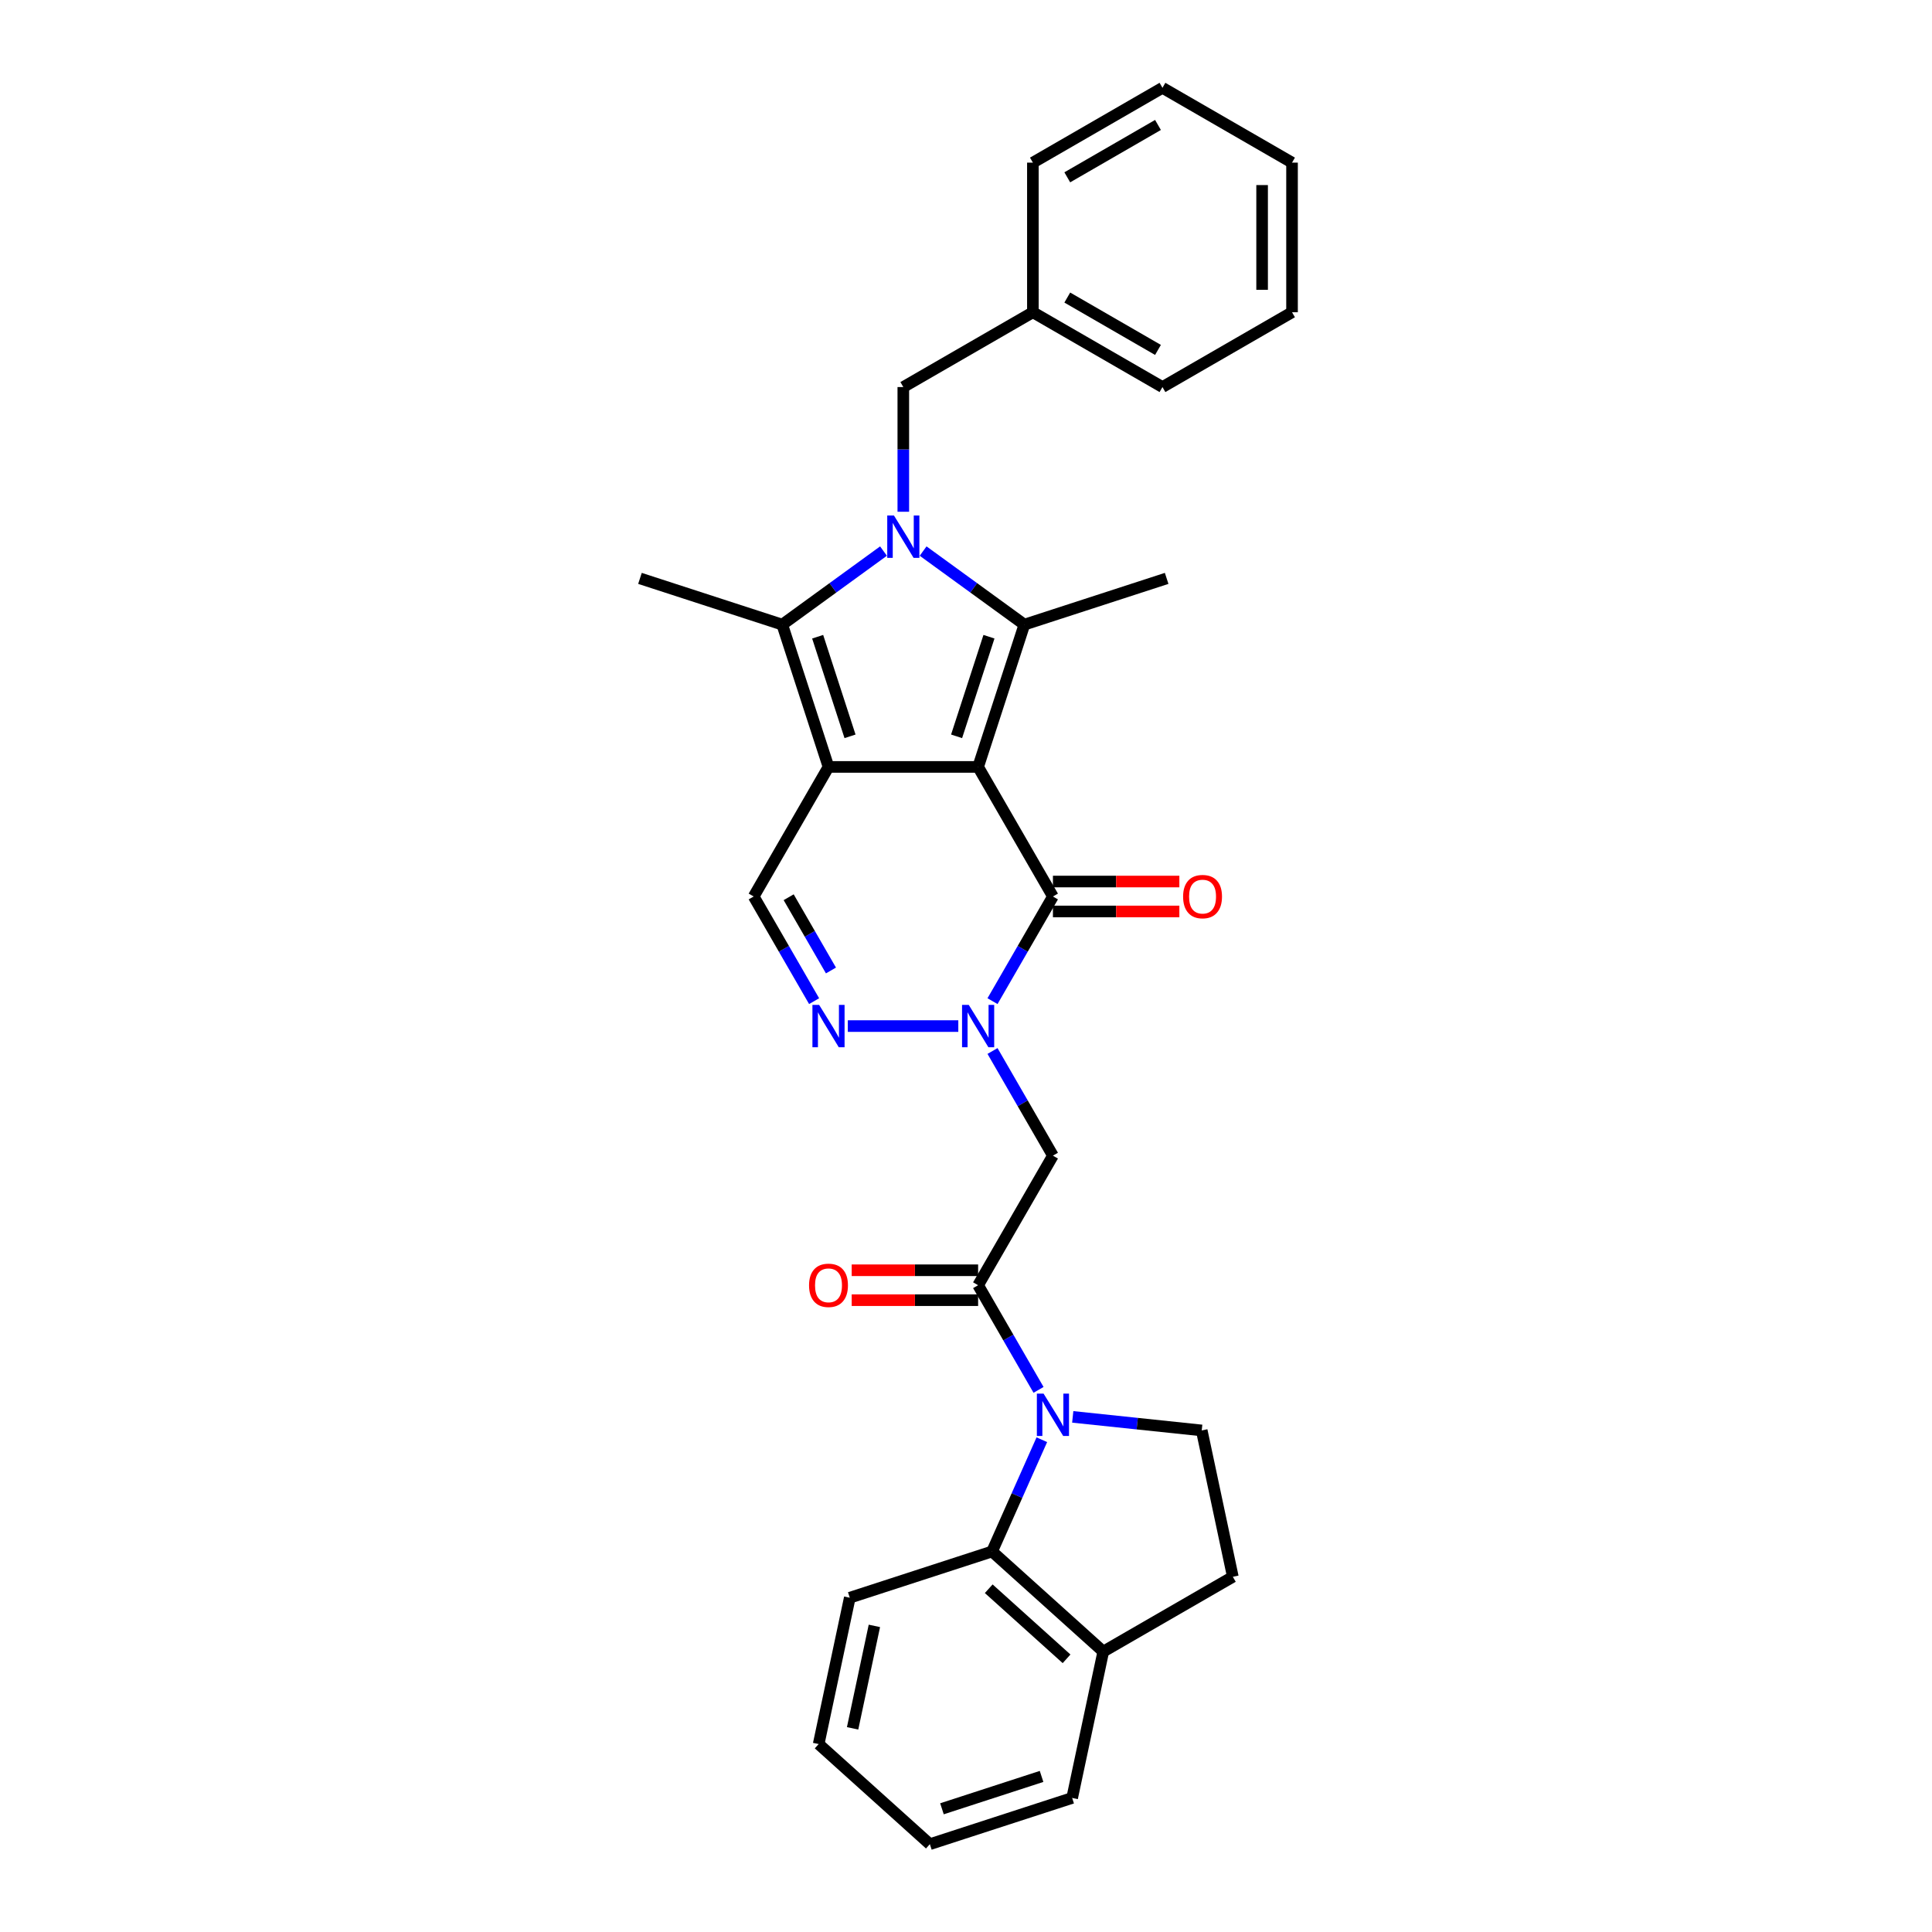 <?xml version='1.0' encoding='iso-8859-1'?>
<svg version='1.1' baseProfile='full'
              xmlns='http://www.w3.org/2000/svg'
                      xmlns:rdkit='http://www.rdkit.org/xml'
                      xmlns:xlink='http://www.w3.org/1999/xlink'
                  xml:space='preserve'
width='1000px' height='1000px' viewBox='0 0 1000 1000'>
<!-- END OF HEADER -->
<rect style='opacity:1.0;fill:#FFFFFF;stroke:none' width='1000' height='1000' x='0' y='0'> </rect>
<path class='bond-0' d='M 506.273,396.957 L 428.83,396.957' style='fill:none;fill-rule:evenodd;stroke:#000000;stroke-width:6px;stroke-linecap:butt;stroke-linejoin:miter;stroke-opacity:1' />
<path class='bond-2' d='M 506.273,396.957 L 530.204,323.304' style='fill:none;fill-rule:evenodd;stroke:#000000;stroke-width:6px;stroke-linecap:butt;stroke-linejoin:miter;stroke-opacity:1' />
<path class='bond-2' d='M 495.132,381.123 L 511.884,329.566' style='fill:none;fill-rule:evenodd;stroke:#000000;stroke-width:6px;stroke-linecap:butt;stroke-linejoin:miter;stroke-opacity:1' />
<path class='bond-5' d='M 506.273,396.957 L 544.994,464.025' style='fill:none;fill-rule:evenodd;stroke:#000000;stroke-width:6px;stroke-linecap:butt;stroke-linejoin:miter;stroke-opacity:1' />
<path class='bond-3' d='M 428.83,396.957 L 404.898,323.304' style='fill:none;fill-rule:evenodd;stroke:#000000;stroke-width:6px;stroke-linecap:butt;stroke-linejoin:miter;stroke-opacity:1' />
<path class='bond-3' d='M 439.97,381.123 L 423.219,329.566' style='fill:none;fill-rule:evenodd;stroke:#000000;stroke-width:6px;stroke-linecap:butt;stroke-linejoin:miter;stroke-opacity:1' />
<path class='bond-10' d='M 428.83,396.957 L 390.108,464.025' style='fill:none;fill-rule:evenodd;stroke:#000000;stroke-width:6px;stroke-linecap:butt;stroke-linejoin:miter;stroke-opacity:1' />
<path class='bond-1' d='M 477.805,285.234 L 504.004,304.269' style='fill:none;fill-rule:evenodd;stroke:#0000FF;stroke-width:6px;stroke-linecap:butt;stroke-linejoin:miter;stroke-opacity:1' />
<path class='bond-1' d='M 504.004,304.269 L 530.204,323.304' style='fill:none;fill-rule:evenodd;stroke:#000000;stroke-width:6px;stroke-linecap:butt;stroke-linejoin:miter;stroke-opacity:1' />
<path class='bond-13' d='M 467.551,264.882 L 467.551,232.612' style='fill:none;fill-rule:evenodd;stroke:#0000FF;stroke-width:6px;stroke-linecap:butt;stroke-linejoin:miter;stroke-opacity:1' />
<path class='bond-13' d='M 467.551,232.612 L 467.551,200.341' style='fill:none;fill-rule:evenodd;stroke:#000000;stroke-width:6px;stroke-linecap:butt;stroke-linejoin:miter;stroke-opacity:1' />
<path class='bond-31' d='M 457.298,285.234 L 431.098,304.269' style='fill:none;fill-rule:evenodd;stroke:#0000FF;stroke-width:6px;stroke-linecap:butt;stroke-linejoin:miter;stroke-opacity:1' />
<path class='bond-31' d='M 431.098,304.269 L 404.898,323.304' style='fill:none;fill-rule:evenodd;stroke:#000000;stroke-width:6px;stroke-linecap:butt;stroke-linejoin:miter;stroke-opacity:1' />
<path class='bond-18' d='M 530.204,323.304 L 603.857,299.373' style='fill:none;fill-rule:evenodd;stroke:#000000;stroke-width:6px;stroke-linecap:butt;stroke-linejoin:miter;stroke-opacity:1' />
<path class='bond-19' d='M 404.898,323.304 L 331.245,299.373' style='fill:none;fill-rule:evenodd;stroke:#000000;stroke-width:6px;stroke-linecap:butt;stroke-linejoin:miter;stroke-opacity:1' />
<path class='bond-4' d='M 513.722,518.19 L 529.358,491.108' style='fill:none;fill-rule:evenodd;stroke:#0000FF;stroke-width:6px;stroke-linecap:butt;stroke-linejoin:miter;stroke-opacity:1' />
<path class='bond-4' d='M 529.358,491.108 L 544.994,464.025' style='fill:none;fill-rule:evenodd;stroke:#000000;stroke-width:6px;stroke-linecap:butt;stroke-linejoin:miter;stroke-opacity:1' />
<path class='bond-8' d='M 496.019,531.093 L 438.827,531.093' style='fill:none;fill-rule:evenodd;stroke:#0000FF;stroke-width:6px;stroke-linecap:butt;stroke-linejoin:miter;stroke-opacity:1' />
<path class='bond-9' d='M 513.722,543.995 L 529.358,571.077' style='fill:none;fill-rule:evenodd;stroke:#0000FF;stroke-width:6px;stroke-linecap:butt;stroke-linejoin:miter;stroke-opacity:1' />
<path class='bond-9' d='M 529.358,571.077 L 544.994,598.16' style='fill:none;fill-rule:evenodd;stroke:#000000;stroke-width:6px;stroke-linecap:butt;stroke-linejoin:miter;stroke-opacity:1' />
<path class='bond-14' d='M 544.994,471.769 L 577.714,471.769' style='fill:none;fill-rule:evenodd;stroke:#000000;stroke-width:6px;stroke-linecap:butt;stroke-linejoin:miter;stroke-opacity:1' />
<path class='bond-14' d='M 577.714,471.769 L 610.434,471.769' style='fill:none;fill-rule:evenodd;stroke:#FF0000;stroke-width:6px;stroke-linecap:butt;stroke-linejoin:miter;stroke-opacity:1' />
<path class='bond-14' d='M 544.994,456.28 L 577.714,456.28' style='fill:none;fill-rule:evenodd;stroke:#000000;stroke-width:6px;stroke-linecap:butt;stroke-linejoin:miter;stroke-opacity:1' />
<path class='bond-14' d='M 577.714,456.28 L 610.434,456.28' style='fill:none;fill-rule:evenodd;stroke:#FF0000;stroke-width:6px;stroke-linecap:butt;stroke-linejoin:miter;stroke-opacity:1' />
<path class='bond-6' d='M 537.545,719.394 L 521.909,692.311' style='fill:none;fill-rule:evenodd;stroke:#0000FF;stroke-width:6px;stroke-linecap:butt;stroke-linejoin:miter;stroke-opacity:1' />
<path class='bond-6' d='M 521.909,692.311 L 506.273,665.228' style='fill:none;fill-rule:evenodd;stroke:#000000;stroke-width:6px;stroke-linecap:butt;stroke-linejoin:miter;stroke-opacity:1' />
<path class='bond-11' d='M 539.25,745.198 L 526.373,774.121' style='fill:none;fill-rule:evenodd;stroke:#0000FF;stroke-width:6px;stroke-linecap:butt;stroke-linejoin:miter;stroke-opacity:1' />
<path class='bond-11' d='M 526.373,774.121 L 513.495,803.044' style='fill:none;fill-rule:evenodd;stroke:#000000;stroke-width:6px;stroke-linecap:butt;stroke-linejoin:miter;stroke-opacity:1' />
<path class='bond-12' d='M 555.248,733.374 L 588.631,736.882' style='fill:none;fill-rule:evenodd;stroke:#0000FF;stroke-width:6px;stroke-linecap:butt;stroke-linejoin:miter;stroke-opacity:1' />
<path class='bond-12' d='M 588.631,736.882 L 622.013,740.391' style='fill:none;fill-rule:evenodd;stroke:#000000;stroke-width:6px;stroke-linecap:butt;stroke-linejoin:miter;stroke-opacity:1' />
<path class='bond-7' d='M 506.273,665.228 L 544.994,598.16' style='fill:none;fill-rule:evenodd;stroke:#000000;stroke-width:6px;stroke-linecap:butt;stroke-linejoin:miter;stroke-opacity:1' />
<path class='bond-16' d='M 506.273,657.484 L 473.553,657.484' style='fill:none;fill-rule:evenodd;stroke:#000000;stroke-width:6px;stroke-linecap:butt;stroke-linejoin:miter;stroke-opacity:1' />
<path class='bond-16' d='M 473.553,657.484 L 440.833,657.484' style='fill:none;fill-rule:evenodd;stroke:#FF0000;stroke-width:6px;stroke-linecap:butt;stroke-linejoin:miter;stroke-opacity:1' />
<path class='bond-16' d='M 506.273,672.972 L 473.553,672.972' style='fill:none;fill-rule:evenodd;stroke:#000000;stroke-width:6px;stroke-linecap:butt;stroke-linejoin:miter;stroke-opacity:1' />
<path class='bond-16' d='M 473.553,672.972 L 440.833,672.972' style='fill:none;fill-rule:evenodd;stroke:#FF0000;stroke-width:6px;stroke-linecap:butt;stroke-linejoin:miter;stroke-opacity:1' />
<path class='bond-30' d='M 421.381,518.19 L 405.744,491.108' style='fill:none;fill-rule:evenodd;stroke:#0000FF;stroke-width:6px;stroke-linecap:butt;stroke-linejoin:miter;stroke-opacity:1' />
<path class='bond-30' d='M 405.744,491.108 L 390.108,464.025' style='fill:none;fill-rule:evenodd;stroke:#000000;stroke-width:6px;stroke-linecap:butt;stroke-linejoin:miter;stroke-opacity:1' />
<path class='bond-30' d='M 430.103,502.321 L 419.158,483.363' style='fill:none;fill-rule:evenodd;stroke:#0000FF;stroke-width:6px;stroke-linecap:butt;stroke-linejoin:miter;stroke-opacity:1' />
<path class='bond-30' d='M 419.158,483.363 L 408.212,464.405' style='fill:none;fill-rule:evenodd;stroke:#000000;stroke-width:6px;stroke-linecap:butt;stroke-linejoin:miter;stroke-opacity:1' />
<path class='bond-15' d='M 513.495,803.044 L 571.047,854.863' style='fill:none;fill-rule:evenodd;stroke:#000000;stroke-width:6px;stroke-linecap:butt;stroke-linejoin:miter;stroke-opacity:1' />
<path class='bond-15' d='M 511.764,822.327 L 552.05,858.601' style='fill:none;fill-rule:evenodd;stroke:#000000;stroke-width:6px;stroke-linecap:butt;stroke-linejoin:miter;stroke-opacity:1' />
<path class='bond-21' d='M 513.495,803.044 L 439.843,826.975' style='fill:none;fill-rule:evenodd;stroke:#000000;stroke-width:6px;stroke-linecap:butt;stroke-linejoin:miter;stroke-opacity:1' />
<path class='bond-17' d='M 622.013,740.391 L 638.115,816.142' style='fill:none;fill-rule:evenodd;stroke:#000000;stroke-width:6px;stroke-linecap:butt;stroke-linejoin:miter;stroke-opacity:1' />
<path class='bond-20' d='M 467.551,200.341 L 534.619,161.619' style='fill:none;fill-rule:evenodd;stroke:#000000;stroke-width:6px;stroke-linecap:butt;stroke-linejoin:miter;stroke-opacity:1' />
<path class='bond-22' d='M 571.047,854.863 L 554.946,930.614' style='fill:none;fill-rule:evenodd;stroke:#000000;stroke-width:6px;stroke-linecap:butt;stroke-linejoin:miter;stroke-opacity:1' />
<path class='bond-32' d='M 571.047,854.863 L 638.115,816.142' style='fill:none;fill-rule:evenodd;stroke:#000000;stroke-width:6px;stroke-linecap:butt;stroke-linejoin:miter;stroke-opacity:1' />
<path class='bond-23' d='M 534.619,161.619 L 601.687,200.341' style='fill:none;fill-rule:evenodd;stroke:#000000;stroke-width:6px;stroke-linecap:butt;stroke-linejoin:miter;stroke-opacity:1' />
<path class='bond-23' d='M 552.423,154.014 L 599.371,181.119' style='fill:none;fill-rule:evenodd;stroke:#000000;stroke-width:6px;stroke-linecap:butt;stroke-linejoin:miter;stroke-opacity:1' />
<path class='bond-24' d='M 534.619,161.619 L 534.619,84.176' style='fill:none;fill-rule:evenodd;stroke:#000000;stroke-width:6px;stroke-linecap:butt;stroke-linejoin:miter;stroke-opacity:1' />
<path class='bond-25' d='M 439.843,826.975 L 423.741,902.726' style='fill:none;fill-rule:evenodd;stroke:#000000;stroke-width:6px;stroke-linecap:butt;stroke-linejoin:miter;stroke-opacity:1' />
<path class='bond-25' d='M 452.578,841.558 L 441.307,894.583' style='fill:none;fill-rule:evenodd;stroke:#000000;stroke-width:6px;stroke-linecap:butt;stroke-linejoin:miter;stroke-opacity:1' />
<path class='bond-34' d='M 554.946,930.614 L 481.293,954.545' style='fill:none;fill-rule:evenodd;stroke:#000000;stroke-width:6px;stroke-linecap:butt;stroke-linejoin:miter;stroke-opacity:1' />
<path class='bond-34' d='M 539.111,919.473 L 487.554,936.225' style='fill:none;fill-rule:evenodd;stroke:#000000;stroke-width:6px;stroke-linecap:butt;stroke-linejoin:miter;stroke-opacity:1' />
<path class='bond-28' d='M 601.687,200.341 L 668.755,161.619' style='fill:none;fill-rule:evenodd;stroke:#000000;stroke-width:6px;stroke-linecap:butt;stroke-linejoin:miter;stroke-opacity:1' />
<path class='bond-27' d='M 534.619,84.176 L 601.687,45.455' style='fill:none;fill-rule:evenodd;stroke:#000000;stroke-width:6px;stroke-linecap:butt;stroke-linejoin:miter;stroke-opacity:1' />
<path class='bond-27' d='M 552.423,91.781 L 599.371,64.676' style='fill:none;fill-rule:evenodd;stroke:#000000;stroke-width:6px;stroke-linecap:butt;stroke-linejoin:miter;stroke-opacity:1' />
<path class='bond-26' d='M 423.741,902.726 L 481.293,954.545' style='fill:none;fill-rule:evenodd;stroke:#000000;stroke-width:6px;stroke-linecap:butt;stroke-linejoin:miter;stroke-opacity:1' />
<path class='bond-29' d='M 601.687,45.455 L 668.755,84.176' style='fill:none;fill-rule:evenodd;stroke:#000000;stroke-width:6px;stroke-linecap:butt;stroke-linejoin:miter;stroke-opacity:1' />
<path class='bond-33' d='M 668.755,161.619 L 668.755,84.176' style='fill:none;fill-rule:evenodd;stroke:#000000;stroke-width:6px;stroke-linecap:butt;stroke-linejoin:miter;stroke-opacity:1' />
<path class='bond-33' d='M 653.266,150.003 L 653.266,95.793' style='fill:none;fill-rule:evenodd;stroke:#000000;stroke-width:6px;stroke-linecap:butt;stroke-linejoin:miter;stroke-opacity:1' />
<path  class='atom-2' d='M 462.703 266.818
L 469.89 278.435
Q 470.602 279.581, 471.749 281.656
Q 472.895 283.732, 472.957 283.856
L 472.957 266.818
L 475.869 266.818
L 475.869 288.75
L 472.864 288.75
L 465.15 276.049
Q 464.252 274.562, 463.292 272.859
Q 462.363 271.155, 462.084 270.628
L 462.084 288.75
L 459.234 288.75
L 459.234 266.818
L 462.703 266.818
' fill='#0000FF'/>
<path  class='atom-5' d='M 501.425 520.127
L 508.612 531.743
Q 509.324 532.889, 510.47 534.965
Q 511.616 537.04, 511.678 537.164
L 511.678 520.127
L 514.59 520.127
L 514.59 542.058
L 511.585 542.058
L 503.872 529.358
Q 502.974 527.871, 502.013 526.167
Q 501.084 524.463, 500.805 523.937
L 500.805 542.058
L 497.955 542.058
L 497.955 520.127
L 501.425 520.127
' fill='#0000FF'/>
<path  class='atom-7' d='M 540.146 721.33
L 547.333 732.946
Q 548.046 734.093, 549.192 736.168
Q 550.338 738.243, 550.4 738.367
L 550.4 721.33
L 553.312 721.33
L 553.312 743.262
L 550.307 743.262
L 542.594 730.561
Q 541.695 729.074, 540.735 727.37
Q 539.806 725.667, 539.527 725.14
L 539.527 743.262
L 536.677 743.262
L 536.677 721.33
L 540.146 721.33
' fill='#0000FF'/>
<path  class='atom-9' d='M 423.982 520.127
L 431.168 531.743
Q 431.881 532.889, 433.027 534.965
Q 434.173 537.04, 434.235 537.164
L 434.235 520.127
L 437.147 520.127
L 437.147 542.058
L 434.142 542.058
L 426.429 529.358
Q 425.531 527.871, 424.57 526.167
Q 423.641 524.463, 423.362 523.937
L 423.362 542.058
L 420.512 542.058
L 420.512 520.127
L 423.982 520.127
' fill='#0000FF'/>
<path  class='atom-15' d='M 612.37 464.087
Q 612.37 458.821, 614.972 455.878
Q 617.574 452.935, 622.438 452.935
Q 627.301 452.935, 629.903 455.878
Q 632.505 458.821, 632.505 464.087
Q 632.505 469.415, 629.872 472.451
Q 627.239 475.455, 622.438 475.455
Q 617.605 475.455, 614.972 472.451
Q 612.37 469.446, 612.37 464.087
M 622.438 472.977
Q 625.783 472.977, 627.58 470.747
Q 629.407 468.485, 629.407 464.087
Q 629.407 459.781, 627.58 457.612
Q 625.783 455.413, 622.438 455.413
Q 619.092 455.413, 617.264 457.581
Q 615.468 459.75, 615.468 464.087
Q 615.468 468.516, 617.264 470.747
Q 619.092 472.977, 622.438 472.977
' fill='#FF0000'/>
<path  class='atom-17' d='M 418.762 665.29
Q 418.762 660.024, 421.364 657.081
Q 423.966 654.138, 428.83 654.138
Q 433.693 654.138, 436.295 657.081
Q 438.897 660.024, 438.897 665.29
Q 438.897 670.618, 436.264 673.654
Q 433.631 676.659, 428.83 676.659
Q 423.997 676.659, 421.364 673.654
Q 418.762 670.649, 418.762 665.29
M 428.83 674.18
Q 432.175 674.18, 433.972 671.95
Q 435.799 669.689, 435.799 665.29
Q 435.799 660.984, 433.972 658.816
Q 432.175 656.616, 428.83 656.616
Q 425.484 656.616, 423.656 658.785
Q 421.86 660.953, 421.86 665.29
Q 421.86 669.72, 423.656 671.95
Q 425.484 674.18, 428.83 674.18
' fill='#FF0000'/>
</svg>
